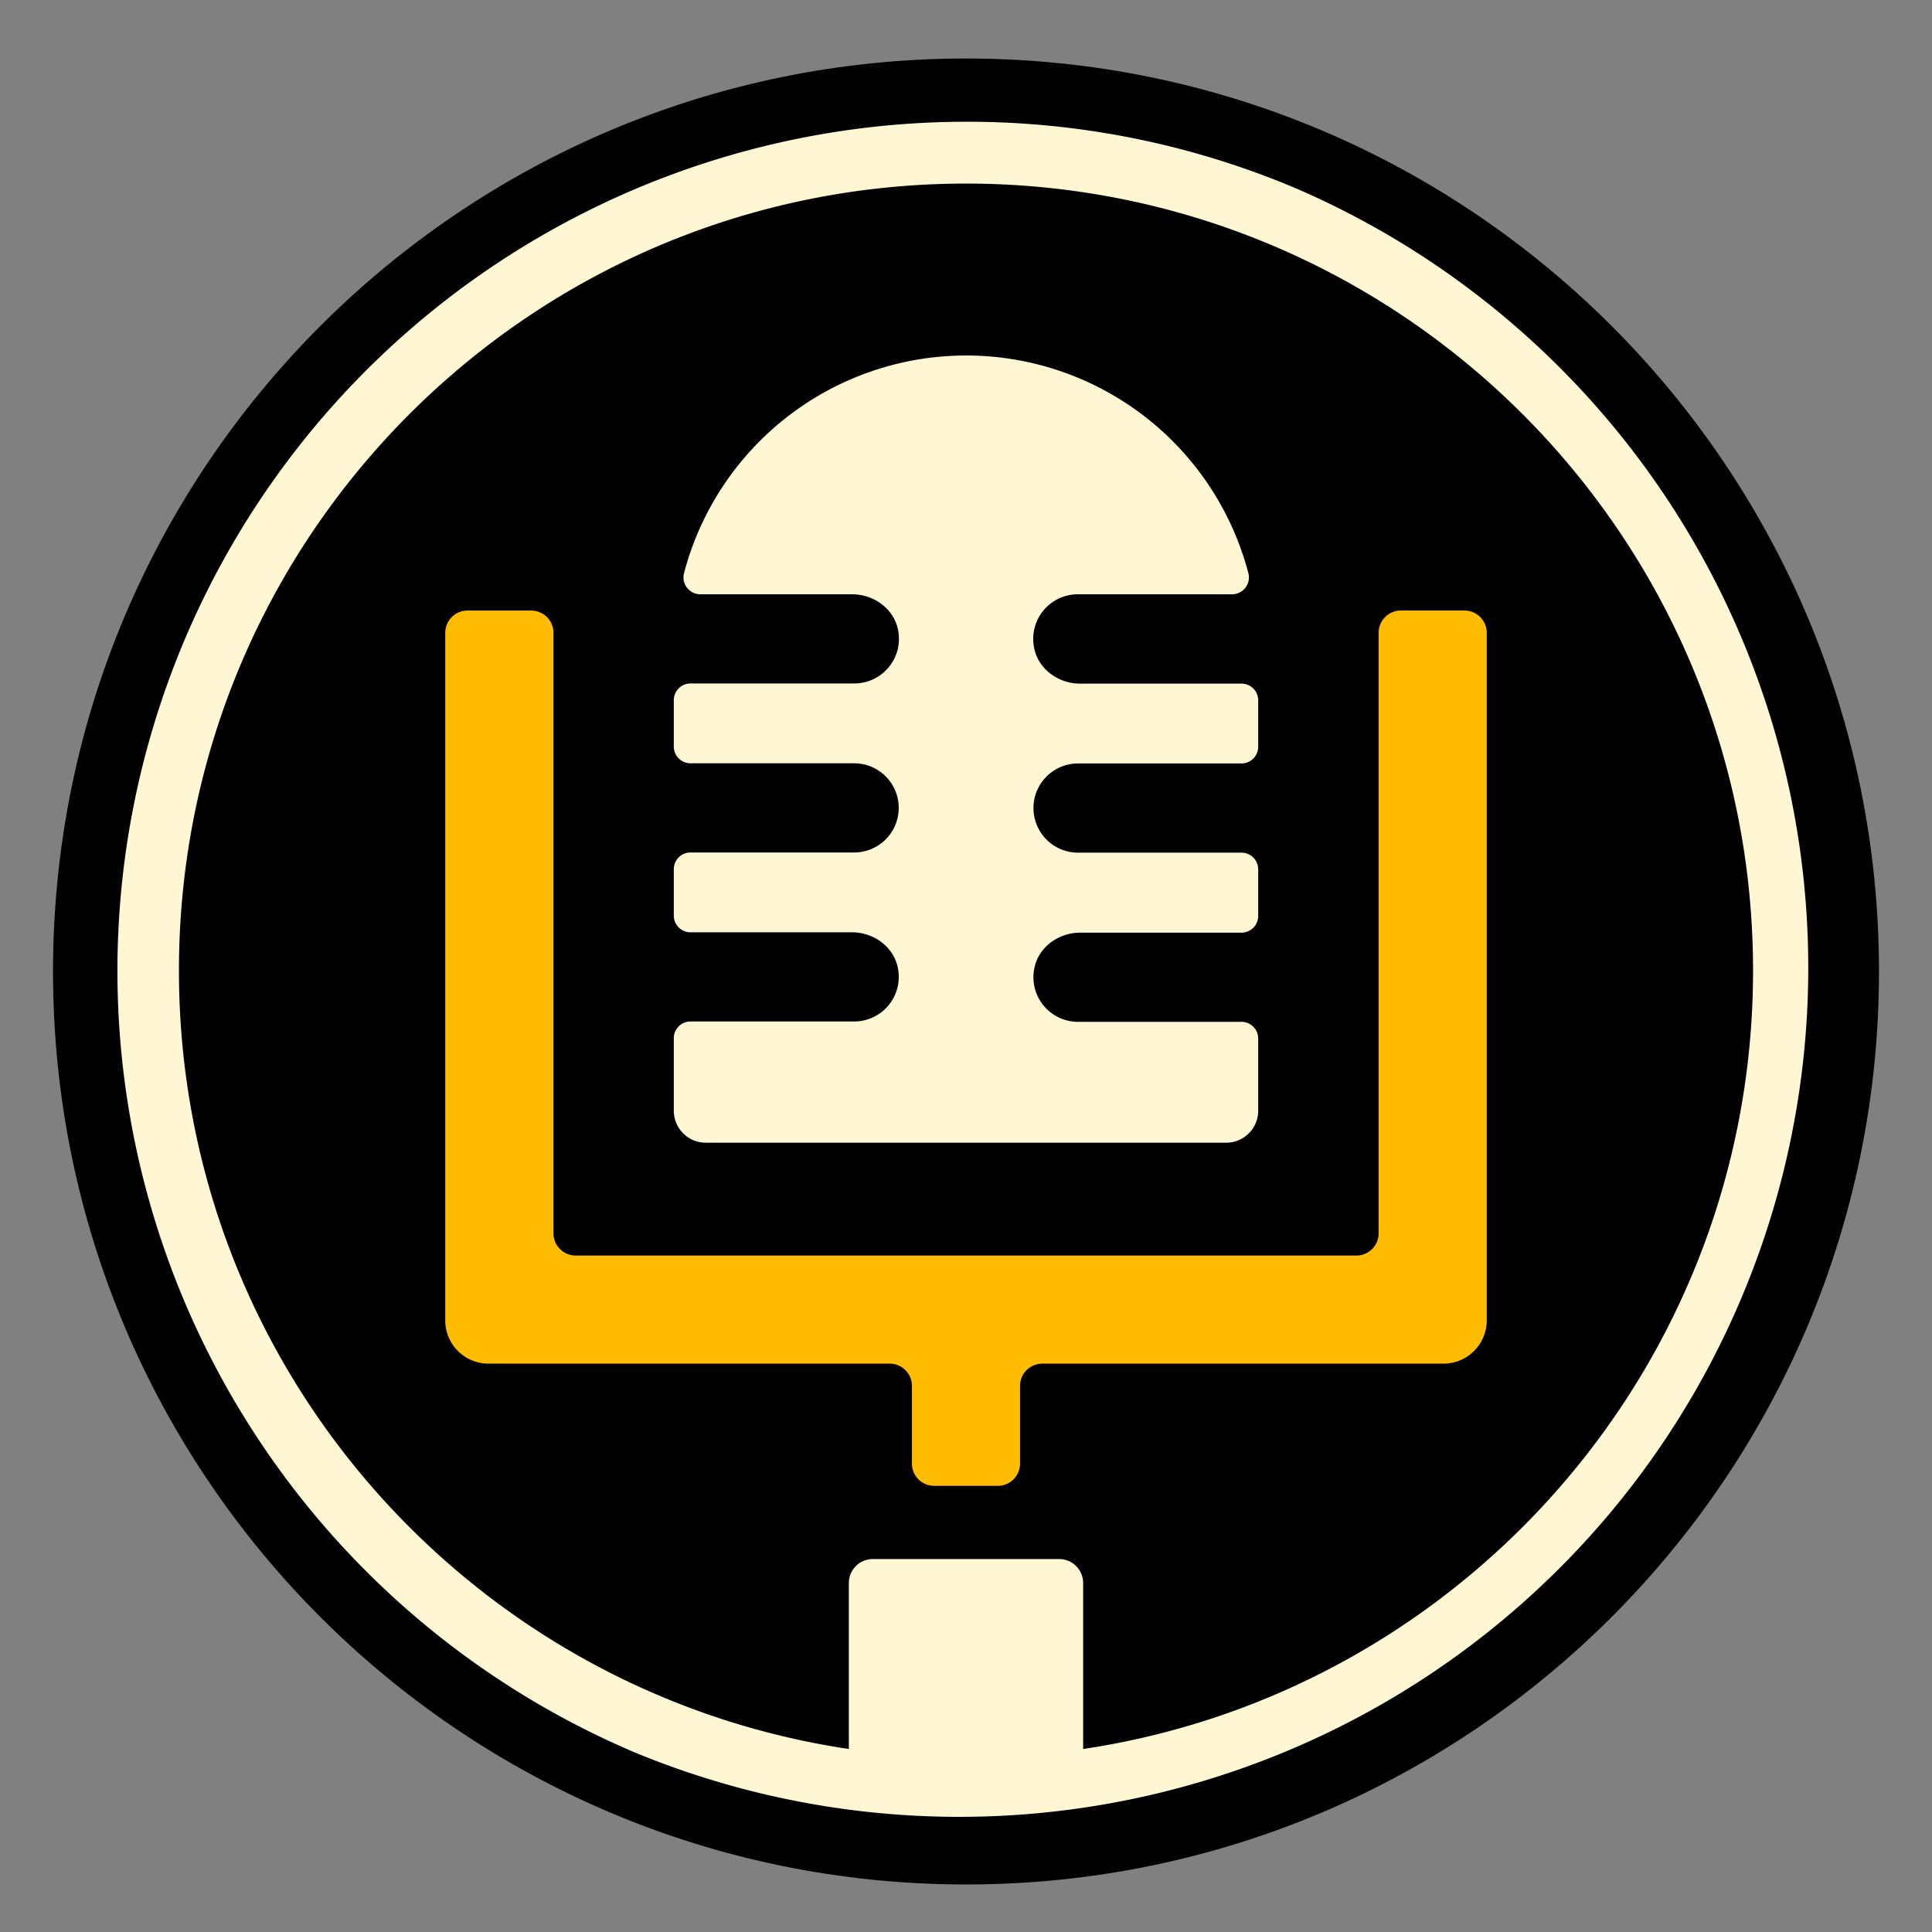 <?xml version="1.0" encoding="UTF-8"?>
<svg data-bbox="13.72 15.14 472.56 472.56" viewBox="0 0 500 500" xmlns="http://www.w3.org/2000/svg" data-type="color">
    <rect x="0" y="0" width="500" height="500" fill="#808080" stroke="none"/>
    <g>
        <path d="M486.28 251.42c0 130.494-105.786 236.28-236.28 236.28S13.72 381.914 13.72 251.42 119.506 15.14 250 15.14s236.28 105.786 236.28 236.28z" fill="#000000" data-color="1"/>
        <path d="M463.09 251.42c0 117.686-95.404 213.09-213.09 213.09S36.91 369.106 36.91 251.42 132.314 38.33 250 38.33s213.09 95.404 213.09 213.09z" fill="#000000" data-color="1"/>
        <path d="M279 264.45a11.55 11.55 0 0 1-11.35-13.69c1-5.58 6.25-9.39 11.91-9.39h41.74a4.32 4.32 0 0 0 4.32-4.33V225a4.32 4.32 0 0 0-4.32-4.33H279a11.54 11.54 0 0 1-11.54-11.54A11.54 11.54 0 0 1 279 197.58h42.3a4.32 4.32 0 0 0 4.32-4.33v-12a4.32 4.32 0 0 0-4.32-4.33h-41.79c-5.66 0-10.9-3.82-11.91-9.39A11.55 11.55 0 0 1 279 153.8h39.87a4.36 4.36 0 0 0 4.21-5.45 75.5 75.5 0 0 0-146.06 0 4.36 4.36 0 0 0 4.21 5.45h39.3c5.67 0 10.91 3.81 11.92 9.38a11.56 11.56 0 0 1-11.35 13.7h-42.4a4.32 4.32 0 0 0-4.32 4.33v12a4.32 4.32 0 0 0 4.32 4.33h42.35a11.54 11.54 0 0 1 11.54 11.54 11.54 11.54 0 0 1-11.54 11.54H178.7a4.32 4.32 0 0 0-4.32 4.33v12a4.32 4.32 0 0 0 4.32 4.33h41.79c5.66 0 10.9 3.81 11.91 9.39a11.55 11.55 0 0 1-11.35 13.69H178.7a4.32 4.32 0 0 0-4.32 4.33v18.77a8.27 8.27 0 0 0 8.27 8.27h134.7a8.27 8.27 0 0 0 8.27-8.27v-18.68a4.32 4.32 0 0 0-4.32-4.33Z" fill="#fff7d4" data-color="2"/>
        <path d="M379 158h-16.44a5.77 5.77 0 0 0-5.77 5.77v155.4a5.77 5.77 0 0 1-5.76 5.77H149a5.77 5.77 0 0 1-5.76-5.77V163.78a5.77 5.77 0 0 0-5.77-5.77H121a5.77 5.77 0 0 0-5.77 5.77v177.94a11.19 11.19 0 0 0 11.19 11.19h103.83a5.76 5.76 0 0 1 5.76 5.77v20.1a5.76 5.76 0 0 0 5.77 5.76h16.44a5.76 5.76 0 0 0 5.77-5.76v-20.1a5.76 5.76 0 0 1 5.76-5.77h103.83a11.19 11.19 0 0 0 11.19-11.19V163.78A5.77 5.77 0 0 0 379 158Z" fill="#ffbc00" data-color="3"/>
        <path d="M225.88 403.48a6.21 6.21 0 0 0-6.2 6.2v44.52c0 5.52 3.41 10.23 8.13 11.29a112.51 112.51 0 0 0 44.38 0c4.72-1.06 8.13-5.77 8.13-11.29v-44.52a6.21 6.21 0 0 0-6.2-6.2Z" fill="#fff7d4" data-color="2"/>
        <path d="M250 47.51c112.49 0 203.69 91.19 203.69 203.68S362.49 454.88 250 454.88 46.31 363.69 46.31 251.19 137.51 47.51 250 47.51m0-16a219.74 219.74 0 0 0-85.52 422.1 219.74 219.74 0 0 0 171-404.83A218.36 218.36 0 0 0 250 31.51Z" fill="#fff7d4" data-color="2"/>
    </g>
</svg>
